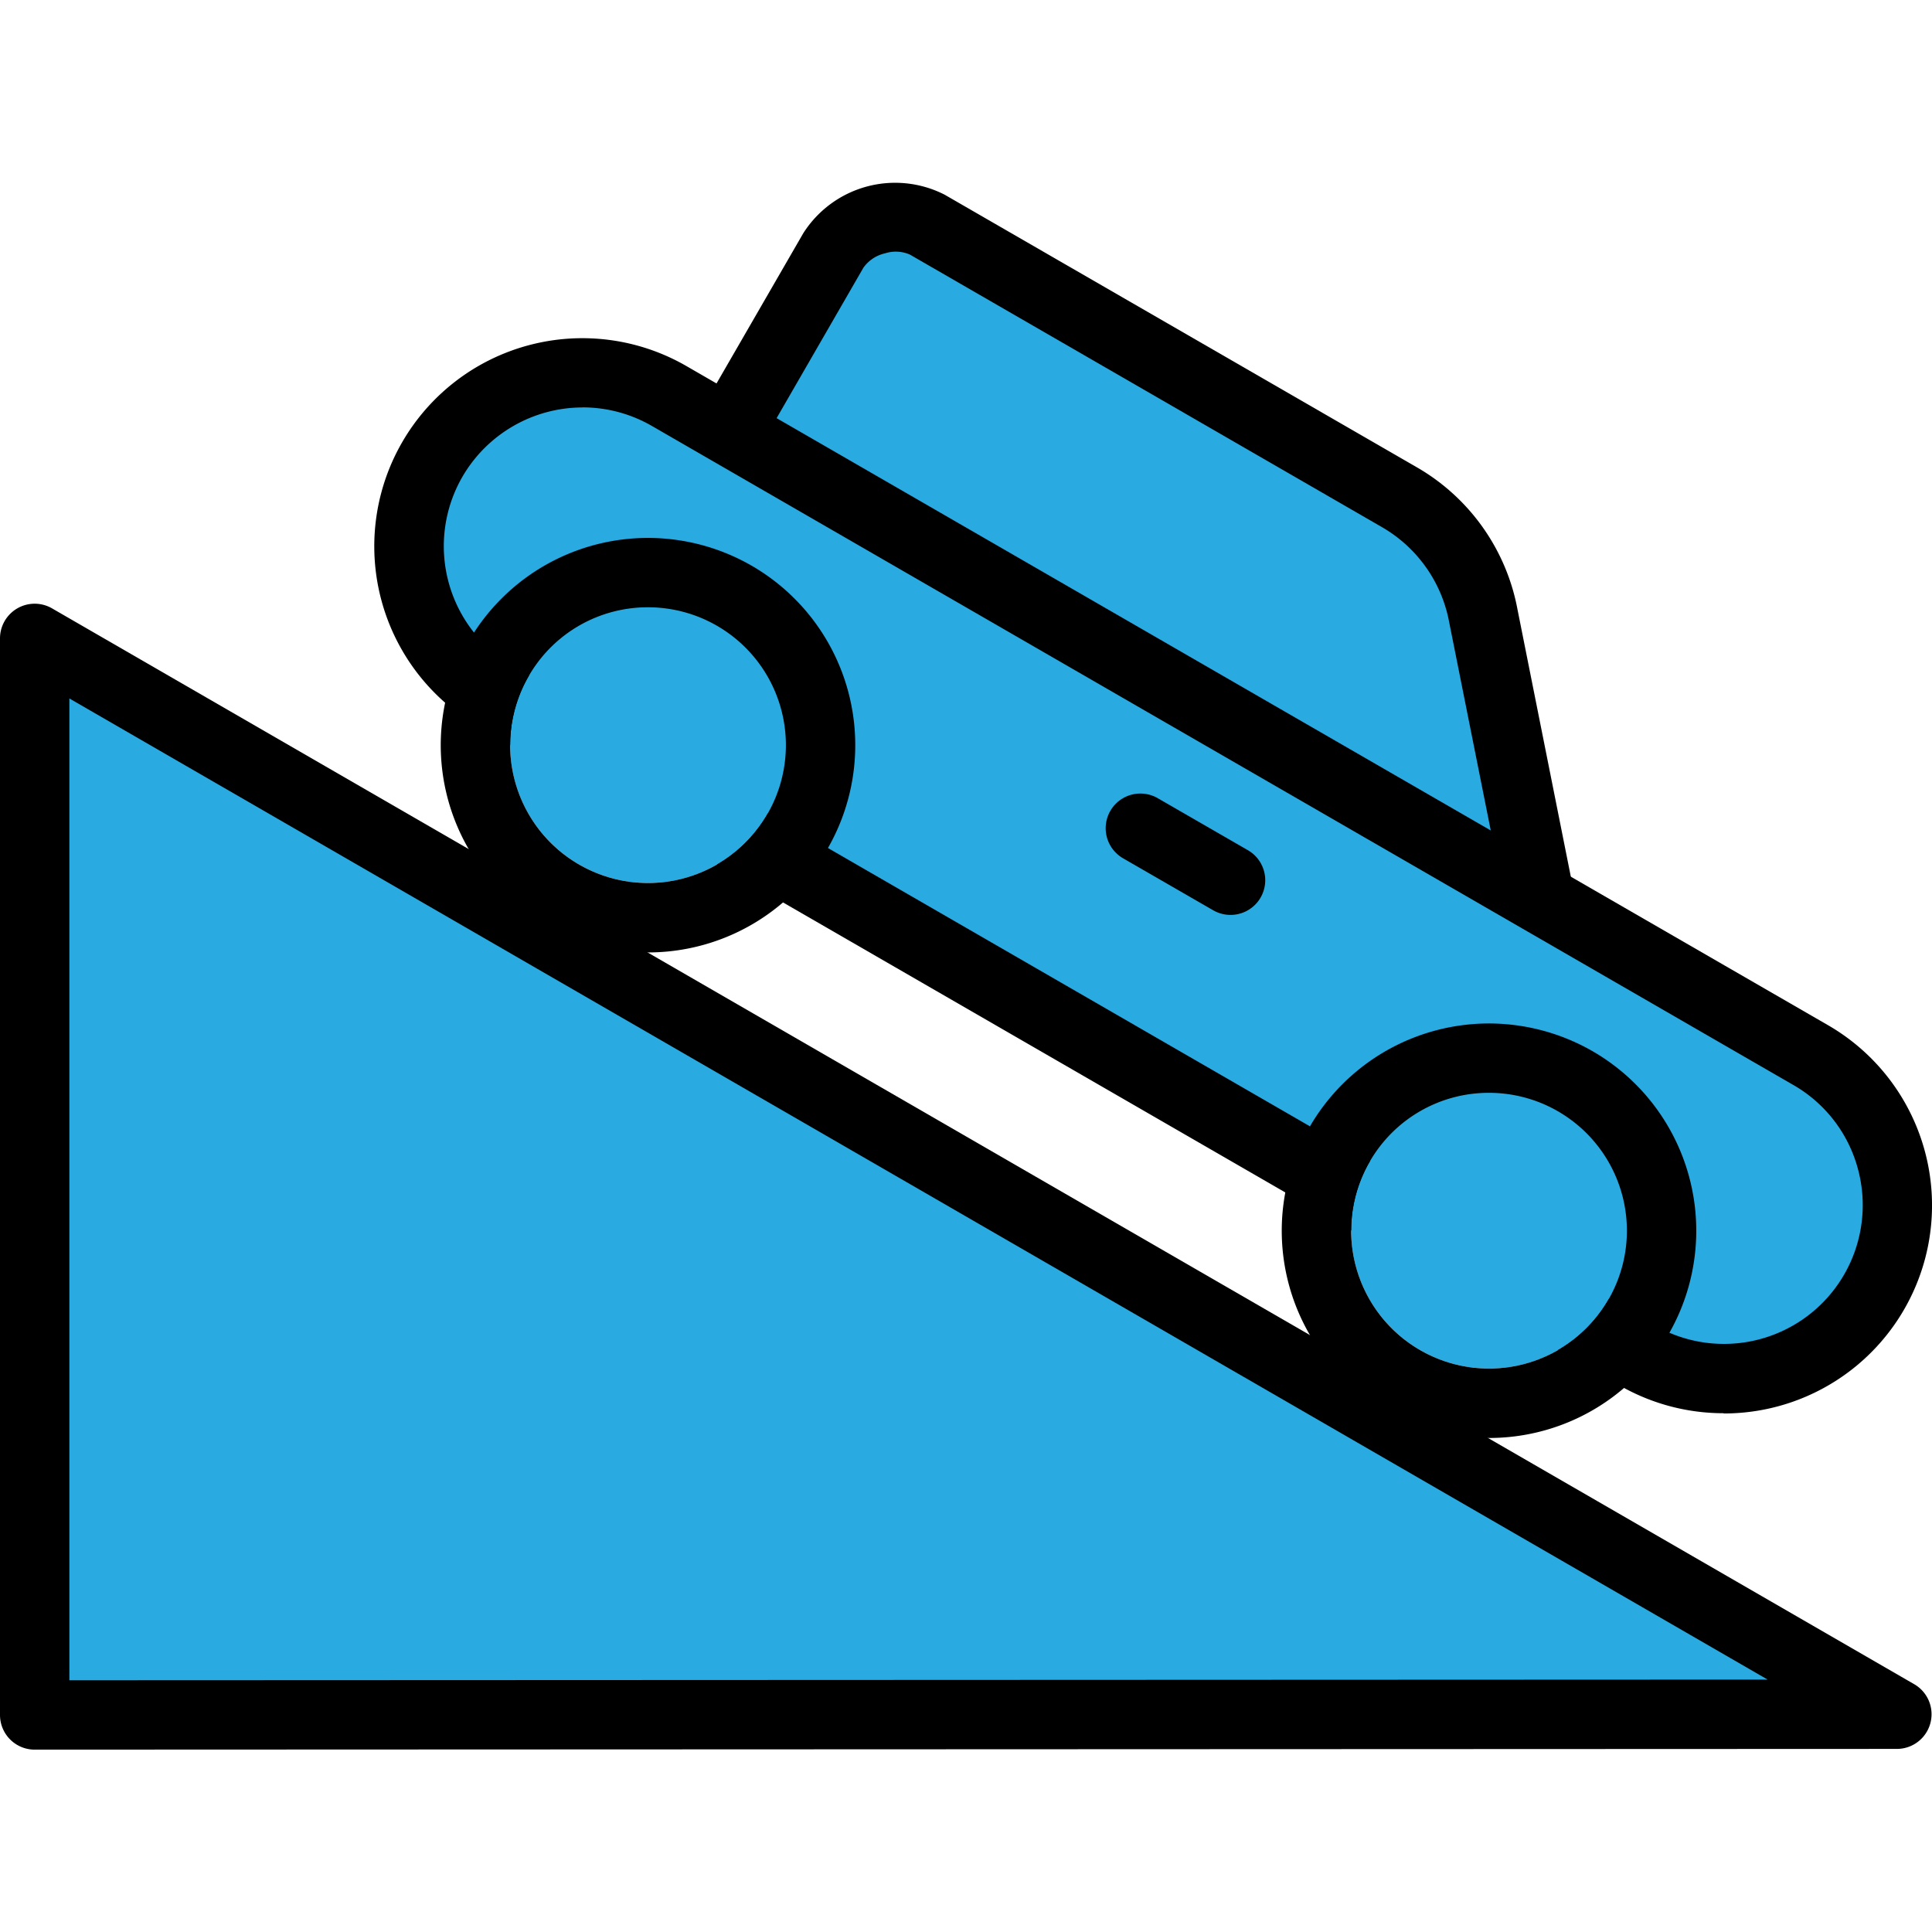 <?xml version="1.0" encoding="utf-8"?><!-- Uploaded to: SVG Repo, www.svgrepo.com, Generator: SVG Repo Mixer Tools -->
<svg width="800px" height="800px" viewBox="0 -5.26 55.706 55.706" xmlns="http://www.w3.org/2000/svg">
  <g id="Group_333" data-name="Group 333" transform="translate(-292 -1126.221)">
    <g id="Group_327" data-name="Group 327">
      <path id="Path_457" data-name="Path 457" d="M336.391,1146.848l-1.623-8.13a5.013,5.013,0,0,0-2.413-3.419l-13.617-7.862a2.147,2.147,0,0,0-2.711.745l-3,5.2" fill="#29abe2"/>
      <path id="Path_458" data-name="Path 458" d="M336.39,1147.848a1,1,0,0,1-.98-.805l-1.623-8.129a4.01,4.01,0,0,0-1.932-2.749l-13.617-7.862a1.016,1.016,0,0,0-.721-.037,1.044,1.044,0,0,0-.623.415l-3,5.2a1,1,0,1,1-1.733-1l3-5.195a3.139,3.139,0,0,1,4.077-1.111l13.617,7.861a6,6,0,0,1,2.9,4.1l1.62,8.118a1,1,0,0,1-.981,1.2Z"/>
    </g>
    <g id="Group_328" data-name="Group 328">
      <path id="Path_459" data-name="Path 459" d="M346.035,1158.208a5,5,0,0,0-1.831-6.83l-32.908-19a5,5,0,0,0-6.831,1.83h0a5,5,0,0,0,1.831,6.83l32.908,19a5,5,0,0,0,6.831-1.83Z" fill="#29abe2"/>
      <path id="Path_460" data-name="Path 460" d="M341.7,1161.709h0a6,6,0,0,1-3-.8l-32.908-19a6,6,0,1,1,6-10.393l32.908,19a6,6,0,0,1-3,11.2Zm-32.9-29a4.012,4.012,0,0,0-3.468,2,4,4,0,0,0,1.464,5.463l32.908,19a3.99,3.99,0,0,0,2,.538h0a4,4,0,0,0,3.868-5.037,3.971,3.971,0,0,0-1.864-2.428l-32.908-19A3.993,3.993,0,0,0,308.8,1132.707Z"/>
    </g>
    <g id="Group_329" data-name="Group 329">
      <circle id="Ellipse_90" data-name="Ellipse 90" cx="3.975" cy="3.975" r="3.975" transform="translate(330.958 1152.471)" fill="#29abe2"/>
      <path id="Path_461" data-name="Path 461" d="M334.936,1152.471a3.975,3.975,0,1,1-3.445,1.988,3.959,3.959,0,0,1,3.445-1.988m0-2a5.976,5.976,0,1,0,2.984.8,6,6,0,0,0-2.984-.8Z"/>
    </g>
    <g id="Group_330" data-name="Group 330">
      <circle id="Ellipse_91" data-name="Ellipse 91" cx="3.975" cy="3.975" r="3.975" transform="translate(306.709 1138.471)" fill="#29abe2"/>
      <path id="Path_462" data-name="Path 462" d="M310.688,1138.471a3.975,3.975,0,1,1-3.446,1.988,3.958,3.958,0,0,1,3.446-1.988m0-2a5.976,5.976,0,1,0,2.983.8,5.995,5.995,0,0,0-2.983-.8Z"/>
    </g>
    <g id="Group_331" data-name="Group 331">
      <line id="Line_165" data-name="Line 165" x1="2.598" y1="1.5" transform="translate(324.884 1144.842)" fill="#29abe2"/>
      <path id="Path_463" data-name="Path 463" d="M327.481,1147.341a1.007,1.007,0,0,1-.5-.133l-2.6-1.5a1,1,0,0,1,1-1.733l2.6,1.5a1,1,0,0,1-.5,1.866Z"/>
    </g>
    <g id="Group_332" data-name="Group 332">
      <path id="Path_464" data-name="Path 464" d="M346.694,1170.388,293,1139.368v31.041Z" fill="#29abe2"/>
      <path id="Path_465" data-name="Path 465" d="M293,1171.409a1,1,0,0,1-1-1v-31.041a1,1,0,0,1,1.5-.866l53.693,31.02a1,1,0,0,1-.5,1.866l-53.693.021Zm1-30.309v28.309l48.966-.02Z"/>
    </g>
  </g>
</svg>